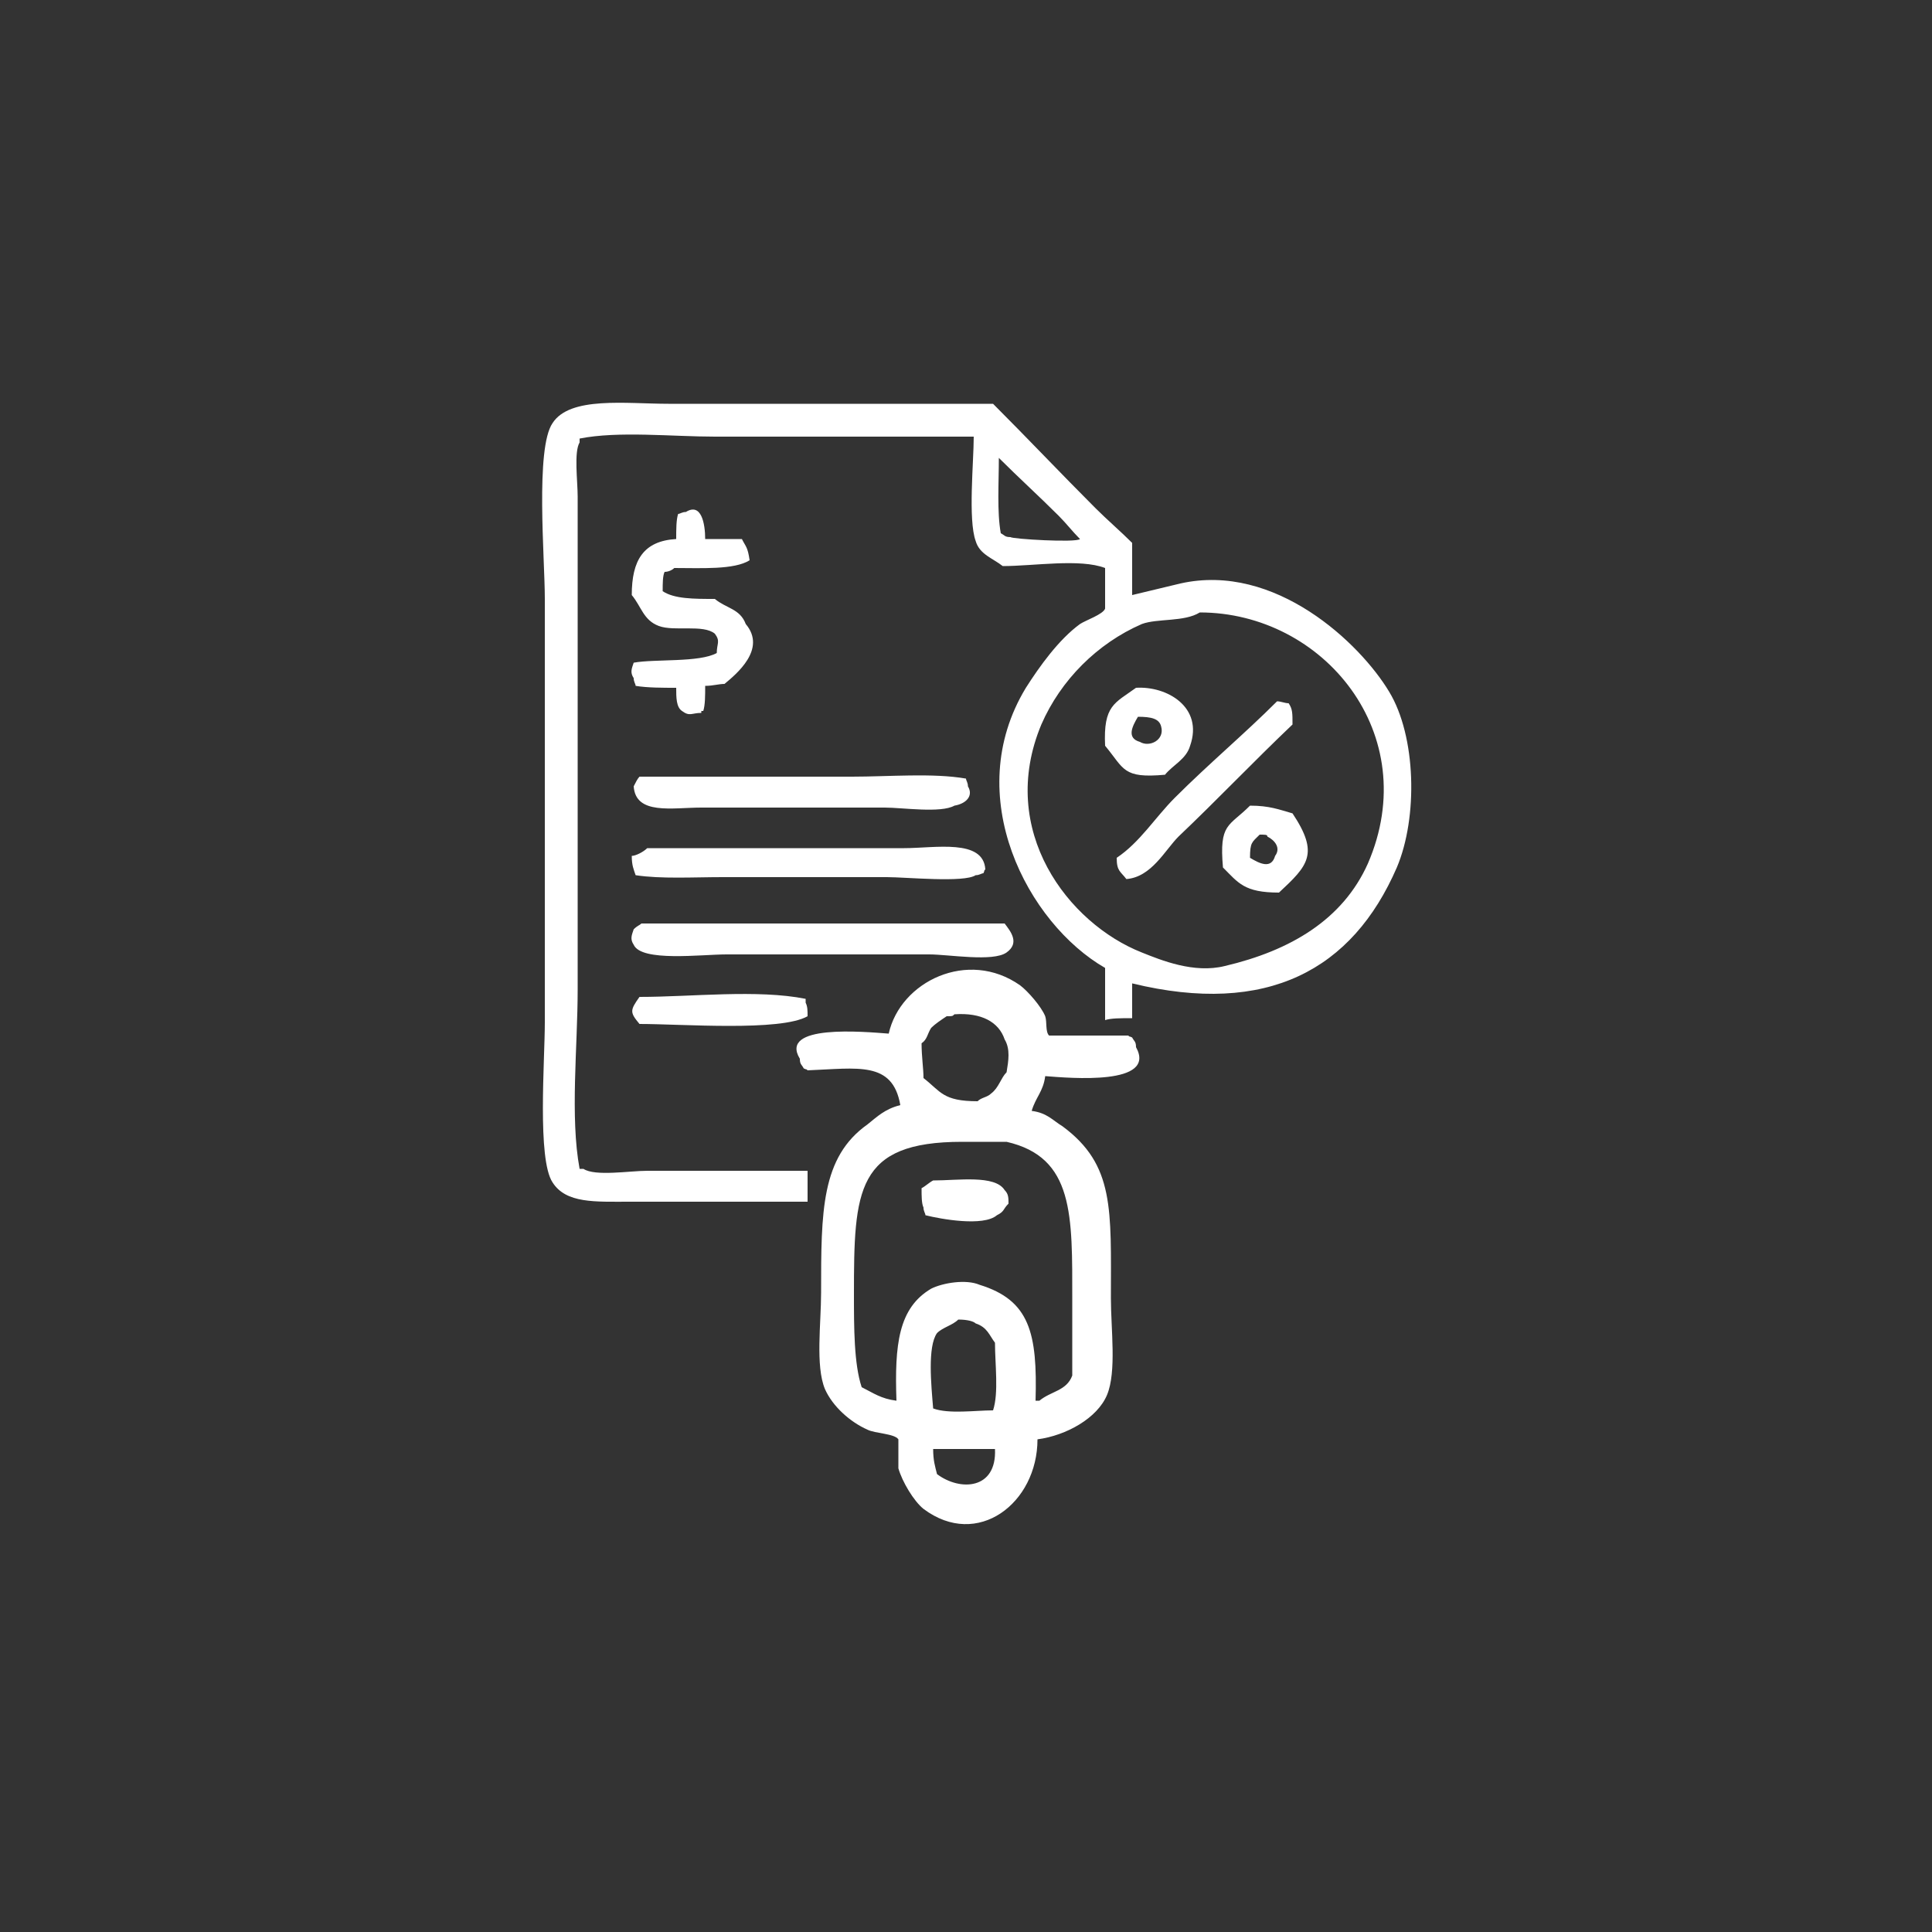 <?xml version="1.0" encoding="utf-8"?>
<!-- Generator: Adobe Illustrator 25.2.1, SVG Export Plug-In . SVG Version: 6.00 Build 0)  -->
<svg version="1.1" id="Layer_1" xmlns="http://www.w3.org/2000/svg" xmlns:xlink="http://www.w3.org/1999/xlink" x="0px" y="0px"
	 viewBox="0 0 100 100" style="enable-background:new 0 0 100 100;" xml:space="preserve">
<rect x="0" y="0" width="100" height="100" fill="#333333" stroke="none"/>
<style type="text/css">
	.st0{fill:#FFFFFF;}
</style>
<path class="st0" d="M58.6,30.8c0.8-0.2,1.7-0.4,2.5-0.6c4.9-1.1,9.3,3.1,10.8,5.6c1.4,2.3,1.5,6.5,0.4,9.1c-2.3,5.3-6.7,7.7-13.7,6
	c0,0.6,0,1.2,0,1.8c-0.6,0-1.1,0-1.4,0.1c0-0.9,0-1.8,0-2.7c-4-2.3-7.5-8.9-4.1-14.5c0.7-1.1,1.7-2.5,2.8-3.3
	c0.3-0.2,1.2-0.5,1.3-0.8c0-0.7,0-1.4,0-2.1c-1.3-0.5-3.7-0.1-5.3-0.1c-0.5-0.4-1.2-0.6-1.4-1.3c-0.4-1.1-0.1-4.1-0.1-5.4
	c-4.5,0-8.9,0-13.4,0c-2.2,0-5-0.3-7,0.1c0,0.1,0,0.2,0,0.2c-0.3,0.5-0.1,2-0.1,2.8c0,2.3,0,4.7,0,7c0,6.2,0,12.3,0,18.5
	c0,3-0.4,6.6,0.1,9.3c0.1,0,0.2,0,0.2,0c0.6,0.4,2.4,0.1,3.3,0.1c2.8,0,5.6,0,8.3,0c0,0.5,0,1,0,1.6c-3.1,0-6.1,0-9.2,0
	c-1.8,0-3.3,0.1-4-1c-0.8-1.2-0.4-6.3-0.4-8.3c0-7.3,0-14.6,0-21.9c0-2.1-0.5-7.8,0.4-9.1c0.9-1.4,3.8-1,6-1c5.6,0,11.2,0,16.8,0
	c1.8,1.8,3.5,3.6,5.3,5.4c0.6,0.6,1.3,1.2,1.9,1.8C58.6,29.1,58.6,30,58.6,30.8z M51.7,23.7c0,1.3-0.1,2.8,0.1,3.9
	c0.2,0.1,0.2,0.2,0.5,0.2c0.1,0.1,3.4,0.3,3.6,0.1c-0.4-0.4-0.7-0.8-1.1-1.2C53.8,25.7,52.7,24.7,51.7,23.7z M36.5,27.9
	c0.6,0,1.3,0,1.9,0c0.2,0.4,0.3,0.4,0.4,1.1c-0.8,0.5-2.5,0.4-3.9,0.4c-0.1,0.1-0.3,0.2-0.5,0.2c-0.1,0.2-0.1,0.6-0.1,1
	C34.9,31,35.9,31,37,31c0.6,0.5,1.3,0.5,1.6,1.3c1.1,1.3-0.5,2.6-1.1,3.1c-0.3,0-0.6,0.1-1,0.1c0,0.5,0,1-0.1,1.3c0,0-0.1,0-0.1,0
	c0,0,0,0.1,0,0.1c-0.5,0-0.6,0.2-1-0.1C35,36.6,35,36.1,35,35.6c-0.7,0-1.5,0-2.1-0.1c0-0.1-0.1-0.2-0.1-0.4c-0.2-0.3-0.1-0.5,0-0.8
	c1.1-0.2,3.4,0,4.3-0.5c0-0.5,0.2-0.6-0.1-1c-0.6-0.5-2.1-0.1-2.9-0.4c-0.8-0.3-0.9-1-1.4-1.6C32.7,29,33.3,28,35,27.9
	c0-0.5,0-1,0.1-1.3c0.1,0,0.2-0.1,0.4-0.1C36.3,26,36.5,27.1,36.5,27.9z M62.1,31.7c-0.8,0.5-2.2,0.3-3,0.6c-2.3,1-4.2,2.9-5.2,5.2
	c-2.3,5.5,1.4,10.3,5.2,11.8c1,0.4,2.7,1.1,4.3,0.7c3.4-0.8,6.1-2.4,7.4-5.3C73.7,38,68.5,31.7,62.1,31.7z M58.8,35.6
	c1.6-0.1,3.5,1,2.8,3c-0.2,0.7-0.9,1-1.3,1.5c-2.2,0.2-2.1-0.3-3.1-1.5C57.1,36.5,57.7,36.4,58.8,35.6z M66.1,36.3
	c0.2,0,0.4,0.1,0.6,0.1c0.2,0.3,0.2,0.5,0.2,1.1c-2,1.9-3.9,3.9-5.9,5.8c-0.7,0.7-1.4,2.1-2.7,2.2c-0.3-0.4-0.5-0.4-0.5-1.1
	c1.2-0.8,2-2.1,3-3.1C62.6,39.5,64.4,38,66.1,36.3z M58.9,37.1c-0.3,0.5-0.6,1.1,0.1,1.3c0.5,0.3,1.3-0.1,1.1-0.8
	C60,37.2,59.6,37.1,58.9,37.1z M33.1,40.2c3.7,0,7.3,0,11,0c1.9,0,4.2-0.2,5.9,0.1c0,0.1,0.1,0.2,0.1,0.4c0.3,0.5-0.1,0.9-0.7,1
	c-0.7,0.4-2.7,0.1-3.6,0.1c-3.2,0-6.4,0-9.5,0c-1.5,0-3.4,0.4-3.5-1.1C32.9,40.5,33,40.3,33.1,40.2z M64.7,41.7c1,0,1.5,0.2,2.2,0.4
	c1.4,2.1,0.8,2.7-0.7,4.1c-1.8,0-2.1-0.5-2.9-1.3C63.1,42.6,63.6,42.8,64.7,41.7z M65.2,43.2c-0.4,0.4-0.5,0.4-0.5,1.2
	c0.5,0.3,1.1,0.6,1.3-0.1c0.3-0.4,0-0.8-0.4-1C65.6,43.2,65.5,43.2,65.2,43.2z M33.5,43.9c4.4,0,8.9,0,13.3,0c1.6,0,4.1-0.5,4.2,1.1
	c-0.1,0.1,0,0-0.1,0.2c-0.1,0-0.2,0.1-0.4,0.1c-0.6,0.4-3.6,0.1-4.6,0.1c-2.8,0-5.6,0-8.5,0c-1.5,0-3.2,0.1-4.5-0.1
	c-0.1-0.3-0.2-0.5-0.2-1C32.9,44.3,33.3,44.1,33.5,43.9z M33.2,47.8c6.3,0,12.6,0,18.8,0c0.3,0.4,0.8,1,0.1,1.5
	c-0.7,0.5-3,0.1-4,0.1c-3.5,0-7,0-10.5,0c-1.3,0-4.4,0.4-4.8-0.5c-0.2-0.3-0.1-0.5,0-0.8C33,47.9,33.1,47.9,33.2,47.8z M54.1,55.7
	c-0.1,0.8-0.5,1.1-0.7,1.8c0.8,0.1,1.1,0.5,1.6,0.8c2.7,2,2.5,4.3,2.5,8.9c0,1.6,0.3,3.8-0.2,5c-0.5,1.2-2.1,2.1-3.6,2.3
	c0,3.3-3.1,5.7-5.9,3.6c-0.5-0.4-1.1-1.4-1.3-2.1c0-0.5,0-1,0-1.5c-0.2-0.3-1.2-0.3-1.6-0.5c-0.9-0.4-1.8-1.2-2.2-2.1
	c-0.5-1.2-0.2-3.4-0.2-5c0-4.2,0-7,2.4-8.7c0.5-0.4,0.9-0.8,1.7-1c-0.4-2.3-2.2-1.9-4.8-1.8c-0.1-0.1,0,0-0.2-0.1
	c-0.1-0.2-0.2-0.2-0.2-0.5c-1.1-1.8,3.3-1.4,4.6-1.3c0.6-2.7,4.1-4.4,6.8-2.5c0.4,0.3,1.1,1.1,1.3,1.6c0.1,0.3,0,0.8,0.2,1
	c1.4,0,2.7,0,4.1,0c0.1,0.1,0,0,0.2,0.1c0.1,0.2,0.2,0.2,0.2,0.5C59.9,56.2,55.4,55.8,54.1,55.7z M33.1,51.6c2.7,0,6.1-0.4,8.6,0.1
	c0,0.1,0,0.2,0,0.2c0.1,0.2,0.1,0.4,0.1,0.7c-1.4,0.8-6.5,0.4-8.7,0.4C32.6,52.4,32.6,52.3,33.1,51.6z M49.4,52.5
	c-0.1,0.1-0.1,0.1-0.4,0.1c-0.3,0.2-0.6,0.4-0.8,0.6c-0.2,0.3-0.2,0.6-0.5,0.8c0,0.7,0.1,1.3,0.1,1.8c0.9,0.7,1,1.2,2.8,1.2
	c0.2-0.2,0.5-0.2,0.7-0.4c0.4-0.3,0.5-0.8,0.8-1.1c0.1-0.6,0.2-1.2-0.1-1.7C51.7,52.9,50.8,52.4,49.4,52.5z M46.4,72.5
	c-0.1-2.9,0.1-4.8,1.8-5.8c0.6-0.3,1.8-0.5,2.5-0.2c2.6,0.8,3,2.5,2.9,6c0.1,0,0.2,0,0.2,0c0.6-0.5,1.4-0.5,1.7-1.3
	c0-1.3,0-2.6,0-3.9c0-4.4,0.1-7.4-3.4-8.2c-0.8,0-1.5,0-2.3,0c-5.5,0-5.6,2.5-5.6,7.9c0,1.7,0,3.6,0.4,4.8
	C45.2,72.1,45.6,72.4,46.4,72.5z M48.3,61.1c1.3,0,3.2-0.3,3.7,0.5c0.2,0.2,0.2,0.4,0.2,0.7c-0.3,0.3-0.2,0.4-0.6,0.6
	c-0.7,0.6-2.9,0.2-3.7,0c0-0.1-0.1-0.2-0.1-0.4c-0.1-0.2-0.1-0.6-0.1-1C47.9,61.4,48.1,61.2,48.3,61.1z M49.6,68.3
	c-0.3,0.3-0.8,0.4-1.1,0.7c-0.5,0.7-0.3,2.7-0.2,3.9c0.8,0.3,2.2,0.1,3.1,0.1c0.3-0.9,0.1-2.4,0.1-3.5c-0.3-0.4-0.4-0.8-1-1
	C50.4,68.4,50.1,68.3,49.6,68.3z M48.3,75c0,0.6,0.1,0.9,0.2,1.3c1.2,0.9,3.1,0.8,3-1.3C50.5,75,49.4,75,48.3,75z"/>
</svg>
